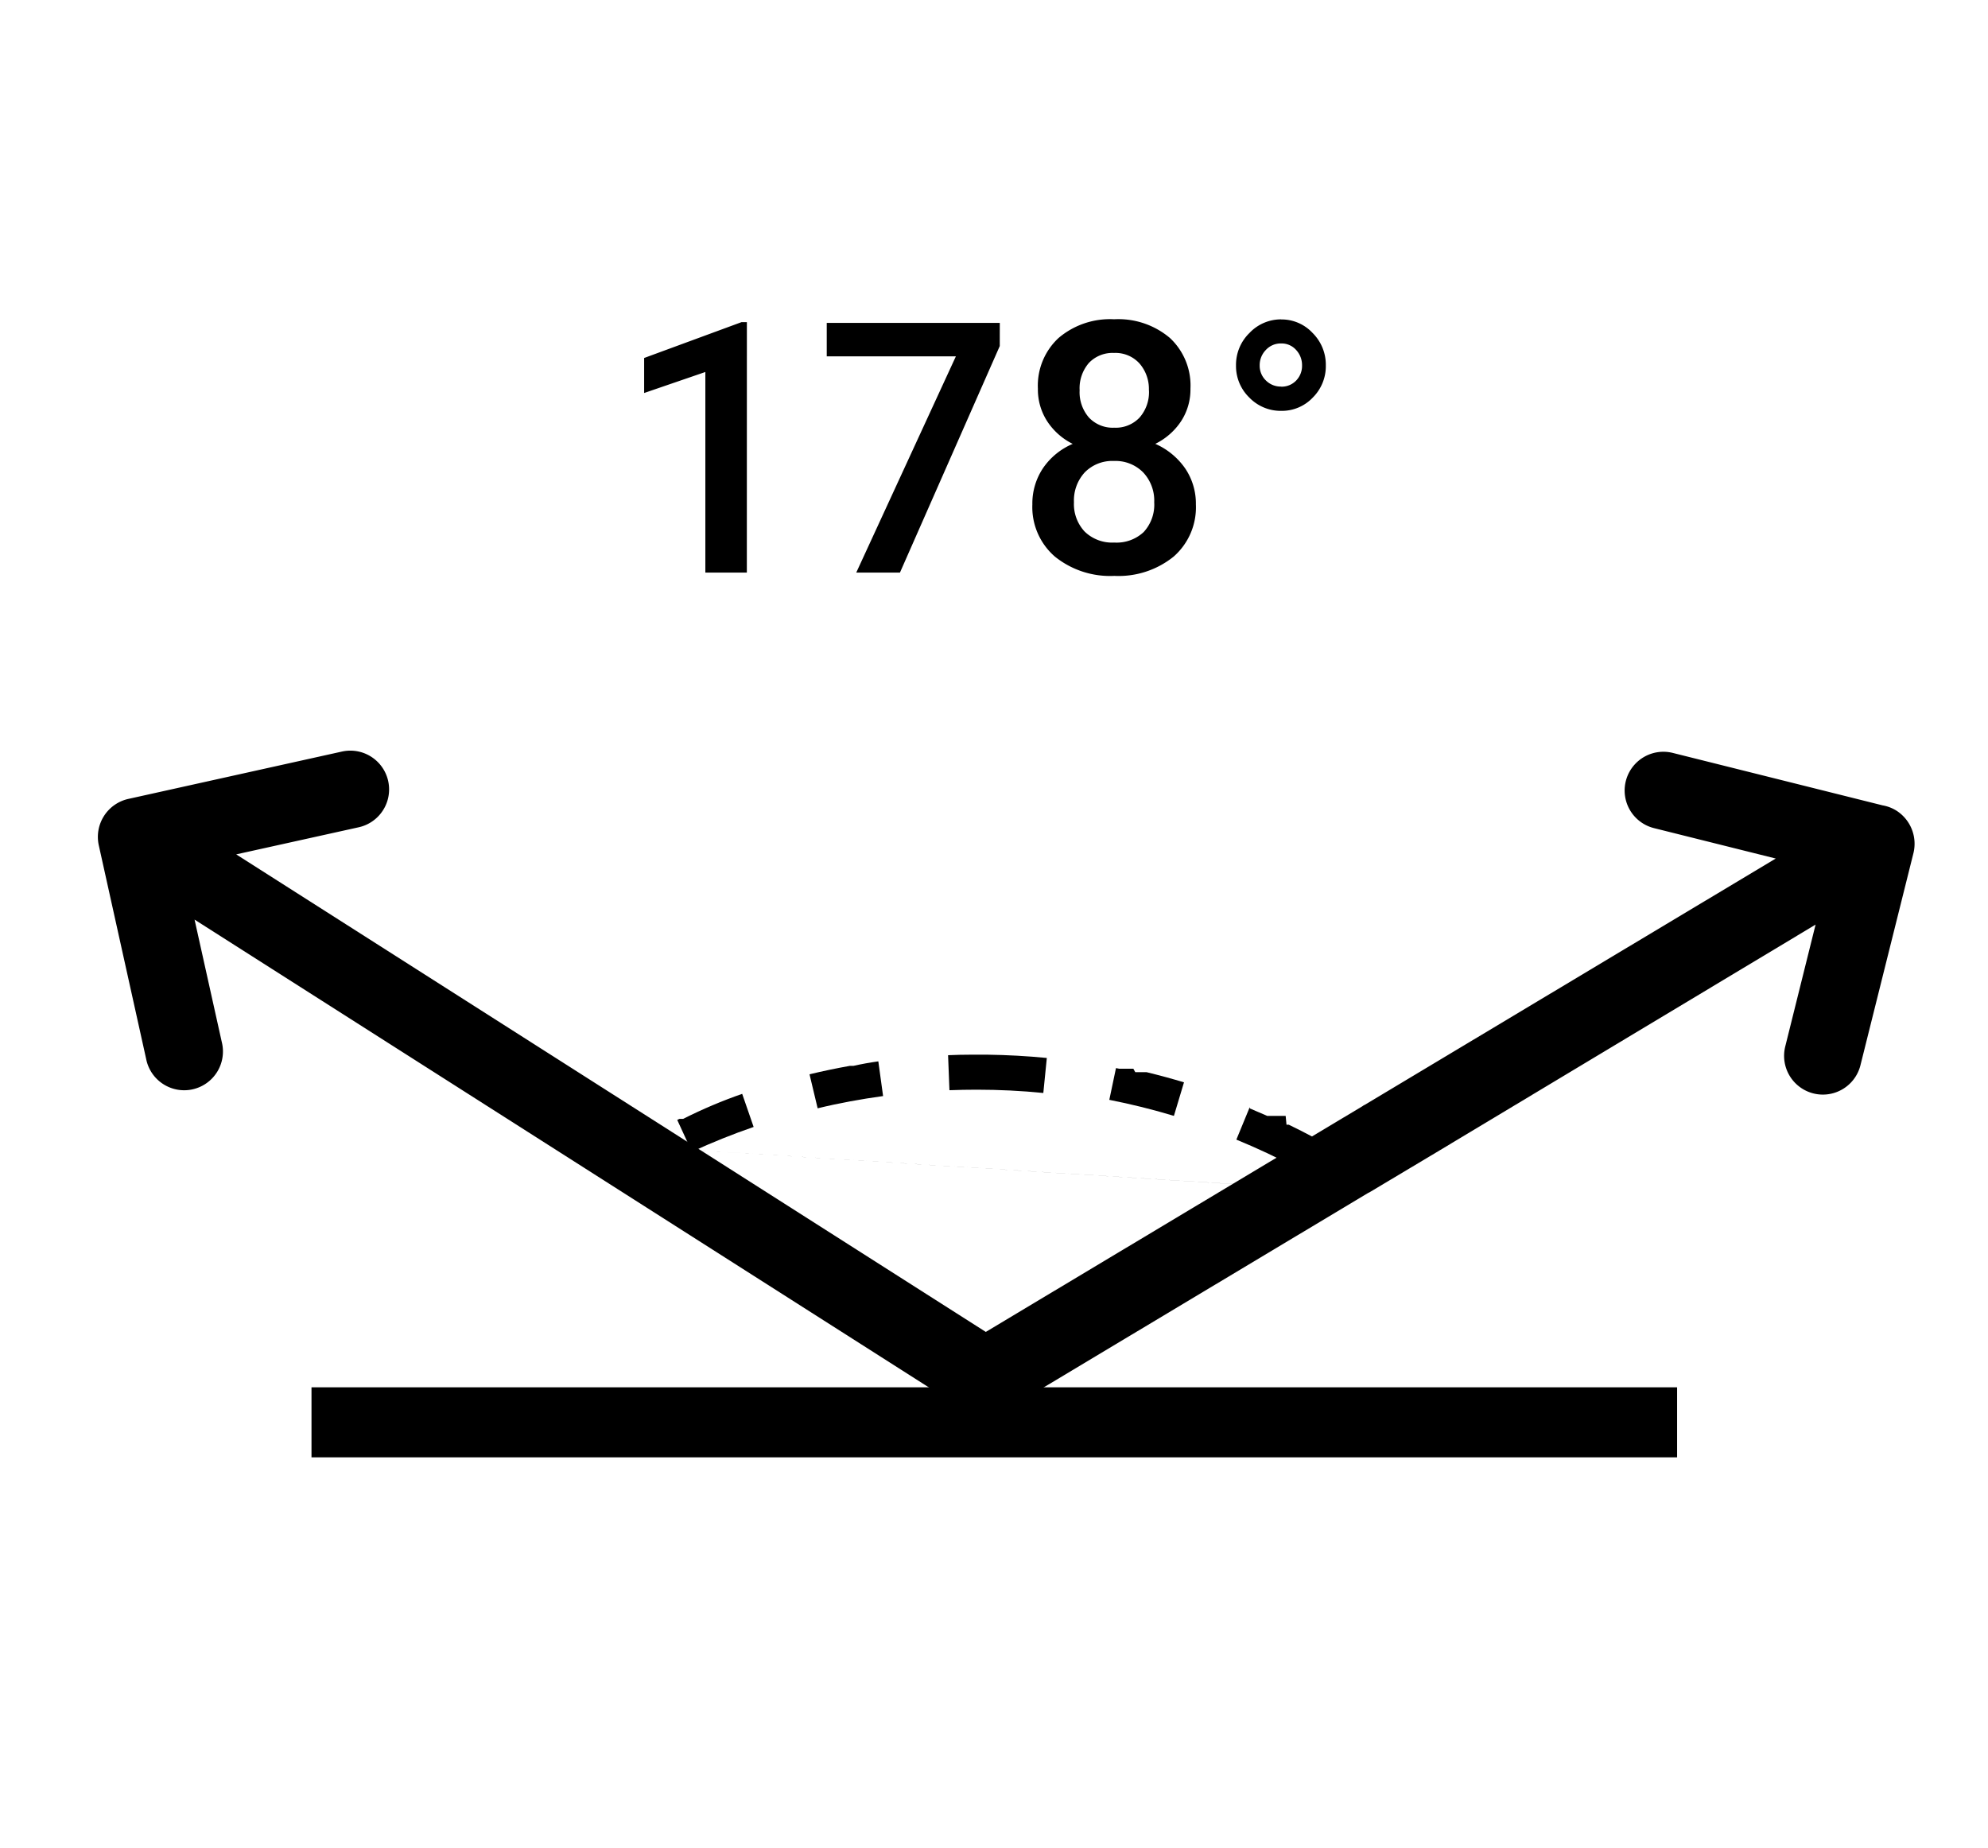 <svg xmlns="http://www.w3.org/2000/svg" width="56.775" height="52.785" viewBox="0 0 56.775 52.785"><g id="Group_77" data-name="Group 77" transform="translate(-1258.604 -4199.879)"><path id="Path_52" data-name="Path 52" d="M90.721,77.606a1.112,1.112,0,0,1,0,1.565L86.3,83.592a1.107,1.107,0,1,1-1.566-1.566l2.535-2.533H61.886L56.278,90.708c-.005.013-.011.029-.018.041s-.016.027-.023.04l-6.114,12.228,3.4-1.136a1.106,1.106,0,1,1,.7,2.1l-5.857,1.956a1.1,1.1,0,0,1-.422.085,1.123,1.123,0,0,1-1.053-.758l-1.98-5.927a1.106,1.106,0,1,1,2.1-.7l1.139,3.4L53.8,90.71l.995-1.983L75.529,77.283H87.271L84.735,74.75A1.107,1.107,0,1,1,86.3,73.185ZM61.2,77.283H75.529L54.8,88.726l5.416-10.833A1.106,1.106,0,0,1,61.2,77.283Z" transform="translate(1296.24 4338.213) rotate(-147.5)"></path><path id="Ellipse_7" data-name="Ellipse 7" d="M20.5,0h.3q.858.012,1.7.094l-.1,1C21.774,1.031,21.134,1,20.5,1V0Zm3.975.385h.011l.05.01h0l.03.006H24.6l.015,0h.016l.015,0h0l.008,0,.008,0,.008,0,.008,0,.008,0,.008,0,.008,0,.008,0,.008,0,.008,0,.008,0h.046l.008,0,.007,0,.008,0,.008,0,.008,0,.007,0,.008,0,.008,0,.008,0,.007,0,.008,0h.022l.007,0H24.9l.008,0h.007l.009,0,.008,0,.008,0h.006l.009,0h.006l.01,0L25.026.5l.01,0h0l.008,0,.008,0,.008,0h.007l.008,0,.008,0,.008,0,.007,0,.008,0,.008,0,.008,0,.007,0,.008,0,.008,0,.008,0,.007,0,.008,0,.008,0,.008,0,.008,0,.008,0,.008,0,.008,0,.007,0,.008,0,.008,0,.008,0,.007,0,.008,0,.008,0,.008,0,.008,0,.008,0,.008,0,.008,0,.007,0,.008,0,.008,0h0l.015,0h0l.031.007h0q.524.128,1.039.283l-.288.958c-.6-.182-1.225-.336-1.845-.458ZM28.3,1.536q.235.1.466.2h0l.014.006h0l.013.006h0l.006,0,.007,0h0l.006,0,.007,0,.007,0,.007,0,.007,0,.007,0,.007,0,.007,0,.007,0,.007,0,.007,0,.007,0,.007,0,.007,0,.007,0,.007,0,.007,0,.007,0,.007,0,.007,0,.007,0,.007,0,.007,0,.007,0,.007,0,.007,0,.007,0,.007,0,.007,0,.007,0,.007,0,.007,0,.007,0,.007,0,.007,0,.007,0,.007,0,.007,0,.007,0,.007,0,.007,0,.007,0,.007,0,.007,0,.007,0,.007,0,.007,0,.007,0,.007,0,.007,0,.007,0,.007,0,.007,0,.007,0,.007,0,.007,0,.007,0,.007,0,.007,0,.007,0,.007,0,.007,0,.007,0,.007,0,.007,0,.007,0,.007,0,.007,0,.007,0,.007,0,.007,0h0l.006,0h0l.006,0h0l.006,0h0L29.345,2h0l.007,0h0l.006,0h0l.006,0h0l.007,0h0l.006,0h0l.006,0h0l.006,0h0l.007,0h0l.007,0h0l.007,0h0q.351.17.693.352l-.469.883c-.558-.3-1.137-.569-1.721-.809l.381-.925ZM13.8,1.119l.327.945c-.6.206-1.19.444-1.764.708l-.418-.909.065-.03h0l.007,0h0l.006,0,.007,0,.007,0,.007,0,.007,0,.007,0,.007,0,.007,0,.007,0,.007,0,.007,0h0l.007,0h0l.007,0h0l.007,0h0Q12.942,1.417,13.8,1.119ZM17.688.191l.136.991c-.626.086-1.255.2-1.869.35L15.723.56Q16.291.424,16.871.32l.016,0,.015,0h.03l.009,0h.035Q17.33.24,17.688.191ZM20.5,0V1c-.26,0-.522.005-.781.015l-.039-1Q20.011,0,20.345,0H20.5Z" transform="translate(1266 4230)"></path><path id="Path_53" data-name="Path 53" d="M-12.434-4.3h-1.185v-5.728l-1.748.6v-1l2.782-1.024h.152Zm7.223-6.469L-8.061-4.3H-9.309l2.845-6.175h-3.688v-.955H-5.21ZM.235-9.553a1.658,1.658,0,0,1-.269.933,1.868,1.868,0,0,1-.735.644,2.035,2.035,0,0,1,.859.71,1.791,1.791,0,0,1,.3,1.019A1.871,1.871,0,0,1-.245-4.756a2.5,2.5,0,0,1-1.694.551,2.509,2.509,0,0,1-1.7-.553A1.869,1.869,0,0,1-4.28-6.247a1.812,1.812,0,0,1,.3-1.028,1.95,1.95,0,0,1,.852-.7,1.858,1.858,0,0,1-.727-.644,1.669,1.669,0,0,1-.267-.933A1.855,1.855,0,0,1-3.531-11a2.27,2.27,0,0,1,1.587-.534A2.278,2.278,0,0,1-.352-11,1.855,1.855,0,0,1,.235-9.553ZM-.8-6.306a1.175,1.175,0,0,0-.316-.855,1.11,1.11,0,0,0-.835-.326,1.1,1.1,0,0,0-.83.323,1.184,1.184,0,0,0-.311.857,1.147,1.147,0,0,0,.306.837,1.126,1.126,0,0,0,.845.313,1.13,1.13,0,0,0,.84-.3A1.151,1.151,0,0,0-.8-6.306Zm-.152-3.2a1.107,1.107,0,0,0-.269-.766.924.924,0,0,0-.725-.3.932.932,0,0,0-.72.286,1.107,1.107,0,0,0-.264.781,1.1,1.1,0,0,0,.267.779.935.935,0,0,0,.722.289.935.935,0,0,0,.722-.289A1.1,1.1,0,0,0-.95-9.509Zm3.776-2.023a1.209,1.209,0,0,1,.9.387,1.279,1.279,0,0,1,.377.926,1.263,1.263,0,0,1-.372.918,1.215,1.215,0,0,1-.9.38,1.245,1.245,0,0,1-.913-.38,1.251,1.251,0,0,1-.38-.918,1.267,1.267,0,0,1,.384-.926A1.238,1.238,0,0,1,2.826-11.531Zm0,1.92a.572.572,0,0,0,.429-.174.6.6,0,0,0,.169-.433.634.634,0,0,0-.169-.441.554.554,0,0,0-.429-.186.576.576,0,0,0-.436.186.619.619,0,0,0-.176.441.582.582,0,0,0,.179.431A.594.594,0,0,0,2.826-9.612Z" transform="translate(1292.367 4220.531)"></path><line id="Line_6" data-name="Line 6" x2="39" transform="translate(1267.5 4240.5)" fill="none" stroke="#000" stroke-width="2"></line></g></svg>